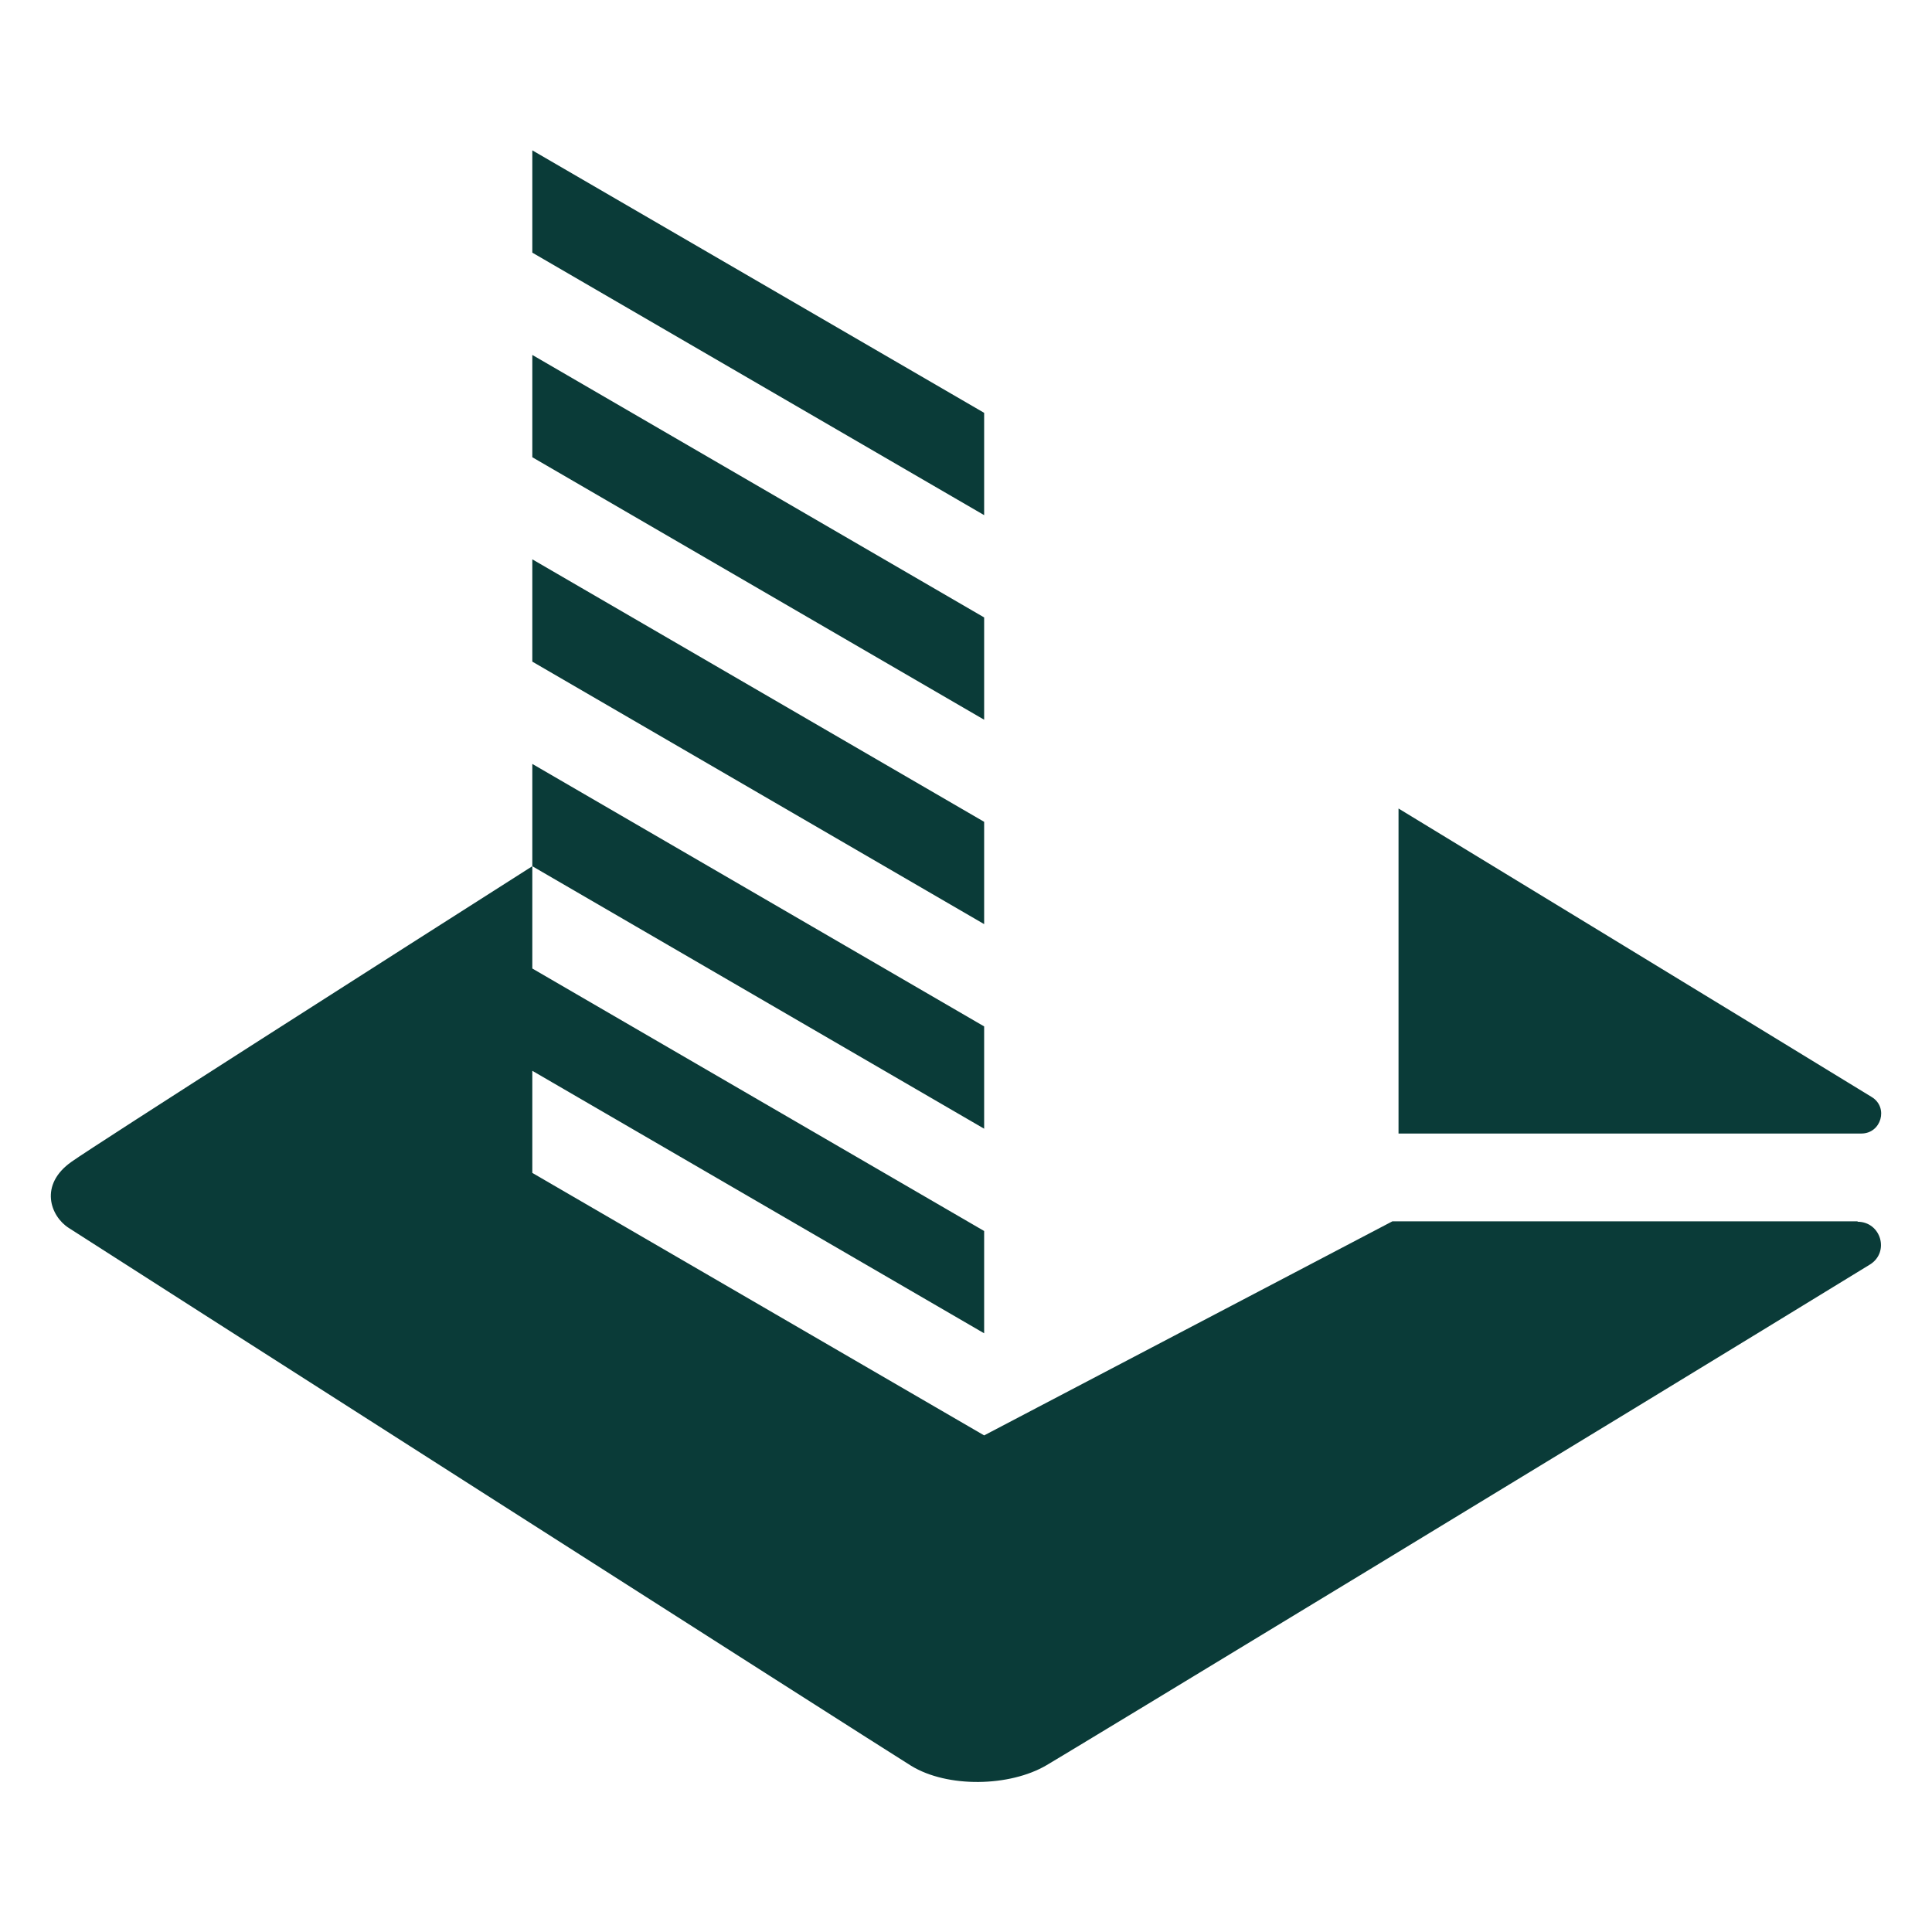 <?xml version="1.0" encoding="UTF-8"?>
<svg id="Layer_1" xmlns="http://www.w3.org/2000/svg" version="1.1" viewBox="0 0 1001 1001">
  <!-- Generator: Adobe Illustrator 29.0.0, SVG Export Plug-In . SVG Version: 2.1.0 Build 186)  -->
  <defs>
    <style>
      .st0 {
        fill: #0a3b38;
      }
    </style>
  </defs>
  <path class="st0" d="M964.3,587.3h-239.7v-168.4s185.2,112.7,245.2,149.5c8.8,5.4,4.9,18.9-5.4,18.9ZM509.9,213.9l-234.1-136v53l234.1,136v-53ZM962.5,632.8h-241.1l-211.5,110.9-234.1-136v-52.9l234.1,136v-53l-234.1-136v-53l234.1,136v-53l-234.1-136v53c-68.8,43.8-225.4,143.7-238.7,153.1-17.1,12-10.9,28.3-1.5,34.3,9.3,6.1,420.9,269.1,436.5,278.7,18.8,11.5,51,10.9,70.1-.3,9.2-5.3,295.8-179.2,426.6-259.4,10.4-6.4,5.8-22.2-6.4-22.2ZM509.9,425.8l-234.1-136v53l234.1,136v-53ZM509.9,319.9l-234.1-136v53l234.1,136v-53Z"/>
</svg>